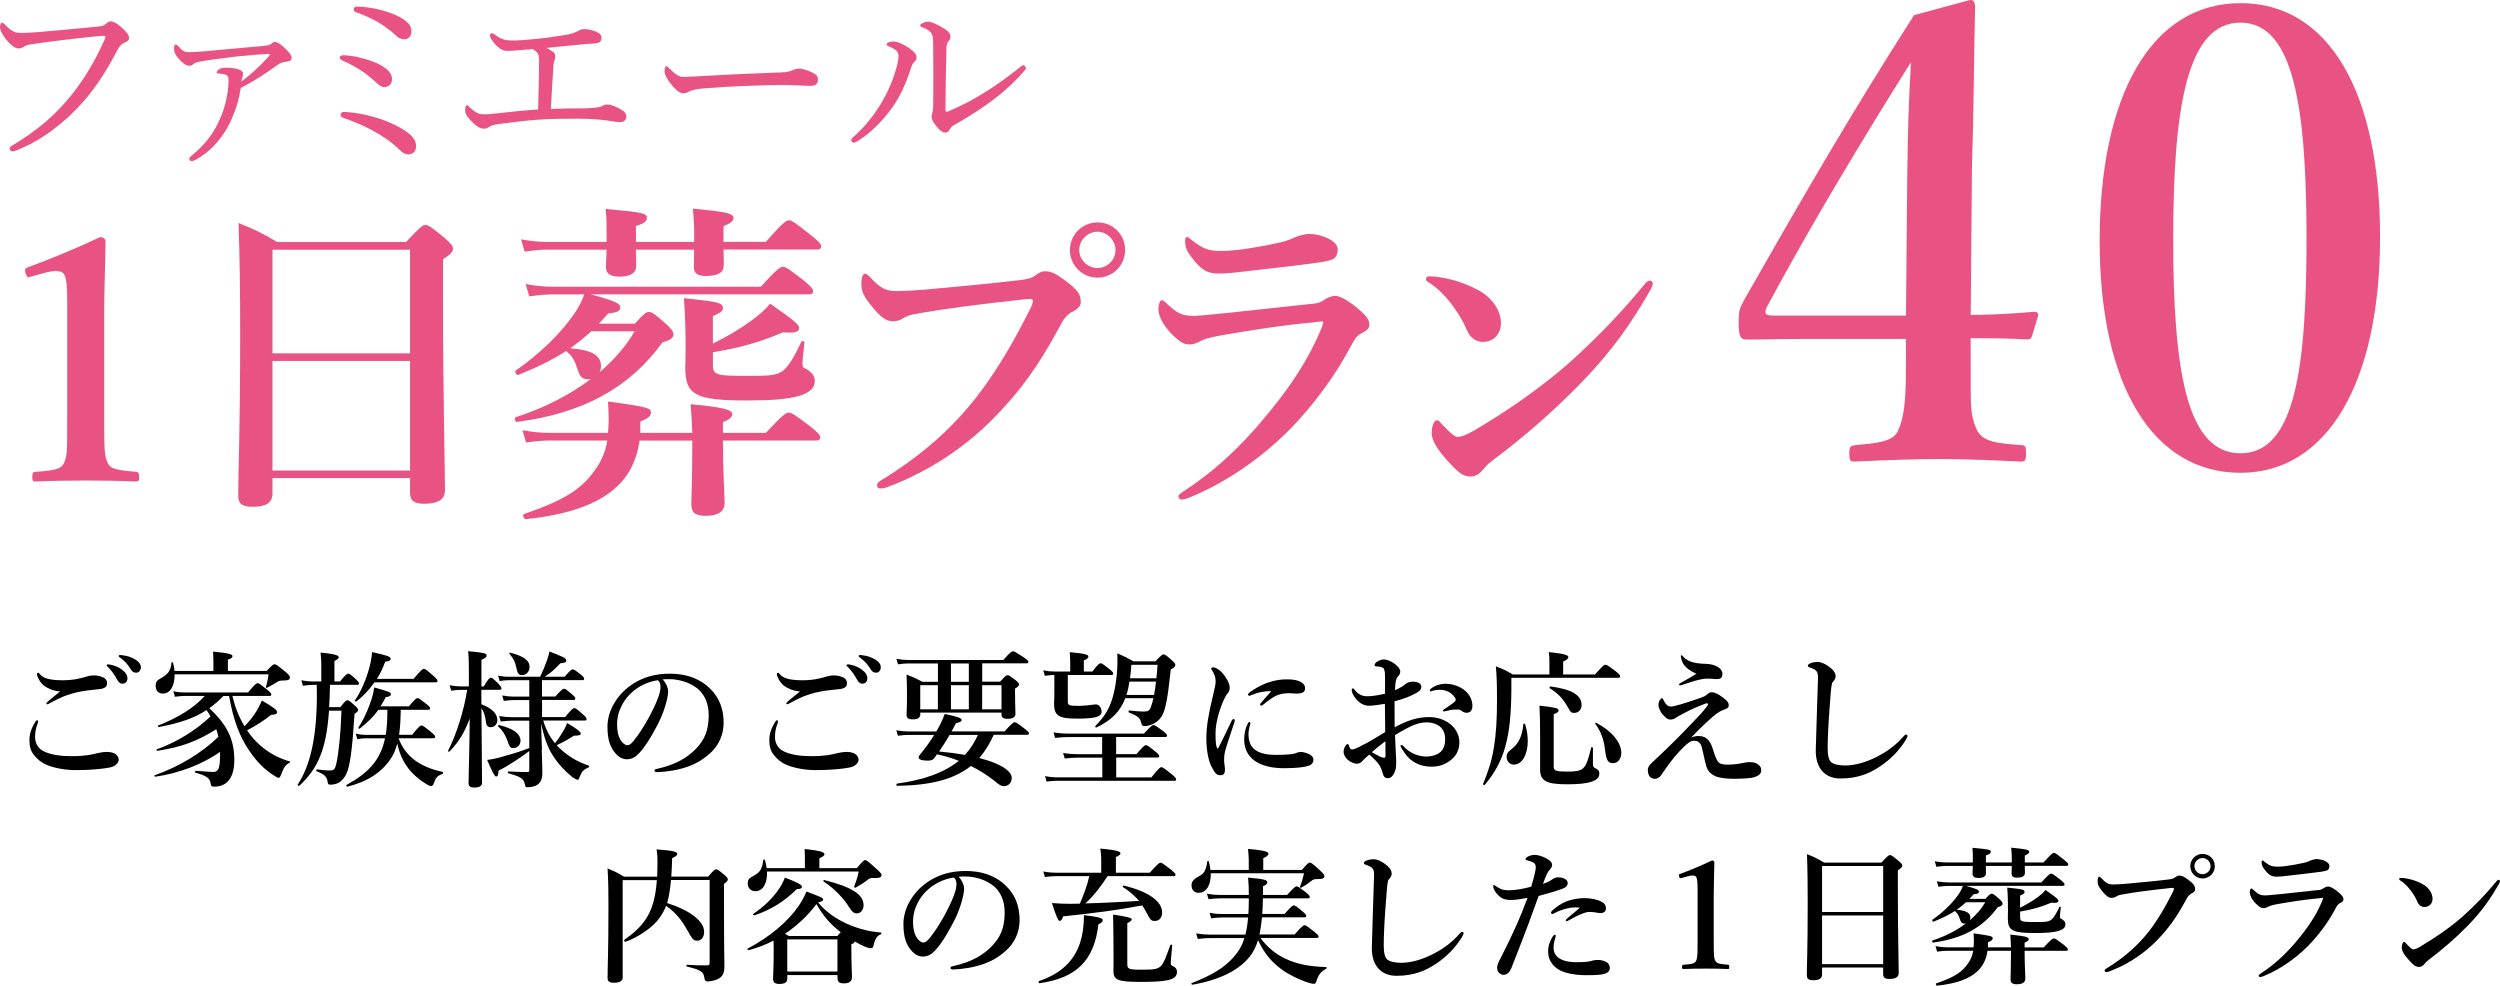 <?xml version="1.0" encoding="UTF-8"?><svg id="_イヤー_2" xmlns="http://www.w3.org/2000/svg" viewBox="0 0 405.46 159.87"><defs><style>.cls-1{fill:#e95383;}</style></defs><g id="_イヤー_1-2"><g><g><g><path class="cls-1" d="M4.65,44.98c-.27,0-.59-.65-.59-1.19,0-.22,.16-.32,.59-.49,3.13-1.13,7.99-3.13,11.61-4.86,.38,0,.86,.27,.86,.65-.05,4.32-.22,7.56-.22,11.94v16.91c0,5.35,.05,6.05,.59,7.18,.38,.81,1.13,1.13,4.59,1.4,.38,.05,.49,.22,.49,.81,0,.65-.11,.76-.49,.76-2.48-.11-5.46-.16-8.05-.16-2.86,0-5.73,.05-8.26,.16-.43,0-.54-.11-.54-.76,0-.59,.16-.81,.54-.81,3.4-.22,4.21-.54,4.59-1.4,.54-1.13,.54-1.84,.54-7.18v-19.34c0-2-.11-3.56-.54-4.16-.22-.32-.65-.49-1.3-.49-.49,0-1.13,.11-1.89,.32l-2.54,.7Z"/><path class="cls-1" d="M44.19,77.55v2.48c0,1.57-1.08,2.16-3.24,2.16-1.67,0-2.32-.49-2.32-1.78,0-4.43,.32-8.91,.32-26.74,0-5.83-.05-11.67-.27-17.5,2.97,1.19,3.4,1.41,6.27,3.08h20.9c2.27-2.43,2.7-2.76,3.13-2.76,.54,0,.97,.32,3.19,2.16,.97,.86,1.3,1.24,1.3,1.67,0,.54-.38,.92-1.62,1.73v6.16c0,16.31,.32,27.55,.32,31.28,0,1.57-1.19,2.21-3.35,2.21-1.73,0-2.32-.54-2.32-1.78v-2.38h-22.31Zm22.31-37.05h-22.31v16.8h22.31v-16.8Zm0,18.04h-22.31v17.77h22.31v-17.77Z"/><path class="cls-1" d="M102.97,52.49c1.4-1.57,1.84-1.89,2.27-1.89,.54,0,.92,.32,2.86,2,.81,.76,1.13,1.19,1.13,1.62,0,.59-.54,.97-1.78,1.3-5.35,7.4-12.91,11.51-23.61,12.91-.27,.05-.49-.65-.22-.76,4.7-1.51,8.86-3.67,12.21-6.21-.22,.05-.32,.05-.49,.05-.92,0-1.3-.38-1.73-1.78-.49-1.46-.76-1.89-1.78-2.81-2.16,1.41-4.7,2.65-7.78,3.89-.27,.11-.65-.54-.43-.7,3.89-2.7,7.29-6,9.4-9.07,.81-1.13,1.4-2.27,1.73-3.29h-5.24c-1.08,0-2.21,.11-3.67,.32l-.59-2c1.73,.32,3.08,.43,4.38,.43h33.76c2.54-2.81,3.19-3.24,3.56-3.24,.49,0,1.08,.43,3.46,2.27,1.03,.86,1.46,1.3,1.46,1.67s-.16,.54-.7,.54h-35.33c4.11,1.13,4.75,1.51,4.75,2.11s-.49,.86-1.94,.97c-.49,.59-1.03,1.13-1.51,1.67h5.83Zm14.37-11.99c.05,1.24,.05,2.11,.05,2.48,0,1.24-.92,1.78-2.92,1.78-1.35,0-1.94-.43-1.94-1.46,0-.38,.05-1.24,.05-2.81h-9.45c.05,1.3,.05,2.21,.05,2.65,0,1.13-.92,1.73-2.7,1.73-1.51,0-2.21-.49-2.21-1.57,0-.38,.05-1.24,.11-2.81h-9.67c-1.08,0-2.16,.11-3.62,.32l-.59-2c1.73,.32,3.02,.43,4.32,.43h9.56v-1.35c0-1.94,0-2.48-.16-4,6.1,.54,6.7,.7,6.7,1.46,0,.54-.49,.92-1.78,1.3v2.59h9.45v-.87c0-1.89-.05-2.7-.22-4.54,5.19,.49,6.59,.76,6.59,1.51,0,.49-.43,.86-1.62,1.35v2.54h6.86c2.7-3.08,3.35-3.51,3.73-3.51,.49,0,1.08,.43,3.67,2.48,1.13,.92,1.57,1.35,1.57,1.73s-.16,.54-.7,.54h-15.12Zm-13.61,30.95c-.43,3.13-1.67,5.67-3.83,7.62-3.03,2.75-7.83,4.43-14.64,5.13-.27,.05-.59-.7-.32-.81,6.86-2.38,9.67-4.16,12.05-7.89,.76-1.24,1.24-2.48,1.51-4.05h-9.51c-1.08,0-2.21,.11-3.67,.32l-.59-2c1.73,.32,3.03,.43,4.32,.43h9.56c.05-.65,.11-1.4,.11-2.16,0-.97-.05-1.57-.11-2.92,6.48,.86,6.97,1.08,6.97,1.78,0,.65-.54,.97-1.73,1.46v1.84h8.43c-.05-1.35-.11-2.65-.27-4.65,5.13,.49,6.75,.87,6.75,1.62,0,.49-.43,.86-1.51,1.3v1.73h6.97c2.65-2.86,3.29-3.29,3.67-3.29,.49,0,1.13,.43,3.56,2.27,1.13,.92,1.57,1.35,1.57,1.73s-.16,.54-.7,.54h-15.07c0,5.19,.27,8.8,.27,10.05,0,1.46-.97,2.16-3.13,2.16-1.73,0-2.27-.59-2.27-1.94,0-.97,.16-4,.16-9.99v-.27h-8.53Zm-7.83-17.72c-1.08,.97-2.21,1.89-3.4,2.75,3.51,.27,4.97,1.19,4.97,2.86,0,.38-.05,.7-.22,1.03,2.38-2.05,4.32-4.27,5.67-6.64h-7.02Zm19.72,2c2.48-1.24,4.54-2.48,6.16-3.67,1.35-.97,2.43-1.94,3.13-2.81,3.62,2.54,4.7,3.35,4.7,3.94,0,.54-.49,.92-2.59,.7-3.83,1.62-6.86,2.49-11.4,3.24v2.05c0,1.62,.54,1.78,5.29,1.78,3.57,0,4.97,0,6.05-.81,.92-.7,1.89-2.32,2.97-4.65,.11-.27,.54-.22,.54,.05-.11,1.08-.32,2.65-.32,3.35,0,.59,.05,.7,.65,.97,.86,.49,1.35,1.13,1.35,1.89,0,1.13-.76,1.89-2.48,2.43-1.78,.54-4.54,.76-8.59,.76-8.37,0-9.94-.92-9.94-5.35,0-.49,.05-1.03,.05-3.08,0-2.7-.05-5.4-.27-8.16,5.73,.59,6.32,.76,6.32,1.62,0,.43-.11,.59-1.62,1.3v4.43Z"/><path class="cls-1" d="M148.18,50.97c-1.03,.22-1.46,.49-1.89,.76-.43,.27-1.03,.38-1.57,.38-.92,0-1.95-.7-3.24-2.32-1.46-1.78-1.78-2.54-1.78-3.78,0-1.08,.27-1.62,.59-1.62,.27,0,.49,.22,.92,.65,1.62,1.78,2.59,2.27,4.7,2.16,1.35-.05,2.65-.11,4-.22,5.29-.49,10.7-.97,15.61-1.57,.97-.11,1.78-.27,2.43-.76,.49-.38,.92-.65,1.4-.65,1.08-.05,1.94,.38,3.51,1.57,1.95,1.46,2.43,2.21,2.43,3.46,0,.49-.38,1.03-1.13,1.4-1.24,.59-1.73,1.46-2.32,2.59-3.62,6.7-6.48,10.43-10.26,14.37-5.89,6.16-12.64,9.78-17.83,11.67-.32,.11-.65,.16-.81,.16-.49,0-.7-.11-.7-.59,0-.27,.27-.49,.86-.86,6.54-4,11.29-8.32,15.29-13.4,3.13-4.05,5.83-8.59,8.43-13.77,.49-.92,.7-1.4,.7-1.84,0-.22-.27-.27-.54-.27s-1.08,.05-2.27,.22c-5.4,.59-11.72,1.35-16.53,2.27Zm34.3-10.42c0,2.48-2,4.48-4.48,4.48s-4.48-2-4.48-4.48,2-4.48,4.48-4.48,4.48,1.94,4.48,4.48Zm-7.45,0c0,1.57,1.35,2.92,2.97,2.92s2.92-1.35,2.92-2.92-1.35-2.97-2.92-2.97-2.97,1.35-2.97,2.97Z"/><path class="cls-1" d="M198.53,50.81c3.24-.38,7.72-.81,14.58-1.57,.7-.05,1.19-.27,1.89-.76,.43-.27,1.03-.49,1.57-.49,.97,0,2.81,1.24,4.21,2.54,1.19,1.08,1.3,1.57,1.3,2.21,0,.59-.59,.97-1.13,1.24-.76,.38-1.08,.7-1.95,2.32-2.11,4-4.92,7.99-8.43,11.88-4.05,4.48-10.43,9.61-17.72,12.53-.43,.16-.86,.32-1.19,.32s-.54-.22-.54-.54c0-.27,.43-.49,.76-.76,6.48-4.21,11.13-9.18,15.61-14.96,3.02-3.94,5.13-7.51,6.75-11.34,.16-.38,.38-1.03,.38-1.13,0-.16-.11-.16-.38-.16-.22,0-.59,.05-.86,.11-5.78,.54-10.05,1.24-15.45,2.16-2.05,.38-2.75,.65-3.24,.92-.59,.32-1.19,.54-1.73,.54-.86,0-1.51-.27-2.97-1.73-1.57-1.62-2.11-3.13-2.11-3.94,0-.92,.27-1.51,.54-1.51,.22,0,.32,.11,.81,.54,1.57,1.46,2.27,2,4.38,2,.7,0,3.03-.22,4.92-.43Zm2.59-10.32c2-.27,4.21-.65,6.59-1.19,1.35-.32,1.89-.65,2.43-.86,.65-.27,1.57-.49,2.11-.49,2.38,0,4.7,1.24,4.7,2.43,0,.7-.16,1.51-1.08,1.78-1.08,.32-2.43,.49-3.29,.59-2.27,.32-8.1,.97-12.37,1.46-1.08,.11-1.95,.16-2.59,.16-1.95,0-3.03-.76-4.65-3.03-.65-.86-.76-1.57-.76-2.32,0-.38,.11-.59,.32-.59,.16,0,.32,.16,.59,.38,2.05,1.57,2.75,1.89,5.08,1.89,.86,0,1.89-.11,2.92-.22Z"/><path class="cls-1" d="M231.27,45.25c0-.27,.22-.43,.54-.43,.22,0,.49,0,1.03,.05,2.11,.27,4.48,.86,6.86,2.16,2.49,1.35,3.73,3.46,3.73,5.4,0,1.84-1.3,3.02-2.92,3.02-1.03,0-2.05-.54-2.65-2-.43-1.03-1.08-2.27-2.27-3.89-1.35-1.78-2.65-3.03-3.94-3.78-.27-.16-.38-.32-.38-.54Zm7.89,24.52c4.97-2.92,10.26-6.54,14.96-10.59,4.97-4.43,9.02-8.7,12.69-13.18,.27-.32,.54-.49,.7-.49,.38,0,.54,.22,.54,.49s-.11,.54-.32,.92c-3.13,5.51-6.37,10.1-11.24,15.12-4.64,4.75-9.18,8.7-14.42,12.64-.59,.43-1.13,.97-1.4,1.3-.49,.65-1.19,1.3-2.16,1.3-1.13,0-1.84-.49-3.29-2.05-2.32-2.49-3.02-3.89-3.02-5.02s.38-2.05,.86-2.05c.27,0,.43,.22,.86,.7,1.19,1.24,1.94,2,2.48,2,.65,0,1.62-.43,2.75-1.08Z"/></g><g><path class="cls-1" d="M1.56,24.1c0-.23,.19-.39,.55-.58,3.7-2.21,6.89-4.81,9.65-8.32,2.31-2.96,3.74-5.59,5.07-8.48,.16-.33,.26-.55,.26-.75,0-.13-.13-.16-.33-.16-.16,0-.55,.03-1.3,.1-3.22,.32-7.57,.84-10.1,1.23-.94,.13-1.23,.26-1.53,.46-.29,.19-.49,.26-.84,.26-.52,0-1.33-.55-2.11-1.62-.58-.75-.88-1.36-.88-1.85,0-.55,.23-.71,.36-.71,.16,0,.39,.26,.65,.52,.94,.91,1.46,1.14,2.34,1.14,.78,0,1.59-.03,2.83-.13,3.28-.29,6.59-.58,9.78-.91,.52-.03,.91-.16,1.17-.39s.52-.45,.78-.45c.46,0,.97,.26,1.79,.97,.78,.68,1.23,1.2,1.23,1.75,0,.39-.36,.58-.75,.75-.52,.23-.81,.58-1.07,1.07-1.62,3.09-3.28,5.85-5.59,8.48-3.15,3.57-6.82,6.3-10.79,7.89-.29,.13-.58,.19-.71,.19-.23,0-.46-.23-.46-.46Z"/><path class="cls-1" d="M37.66,19.13c-1.2,2.73-3.09,5.2-5.82,6.72-.29,.16-.55,.29-.75,.29-.23,0-.39-.16-.39-.39,0-.19,.13-.29,.39-.52,2.34-1.92,3.77-3.83,4.87-6.63,.65-1.66,1.1-3.87,1.1-5.39,0-.39,0-.62-.13-.88-.1-.16-.68-.36-1.27-.39-.36-.03-.52-.03-.52-.16,0-.2,.16-.36,.36-.52,.26-.2,.78-.29,1.14-.29,.75,0,1.79,.13,2.27,.36,.39,.2,.52,.39,.52,.58,0,.23-.06,.46-.1,.58-.07,.23-.16,.49-.2,.75,1.53-1.14,2.83-2.34,4.29-3.9,.23-.26,.33-.36,.33-.49,0-.1-.1-.13-.36-.1-.81,.03-2.92,.2-5.07,.42-1.75,.23-4.06,.49-5.68,.78-.71,.13-1.04,.2-1.33,.49-.16,.16-.42,.23-.65,.23-.49,0-1.1-.49-1.75-1.23-.58-.68-.68-1.07-.68-1.59,0-.29,.03-.62,.19-.62,.23,0,.33,.1,.49,.26,.71,.81,1.07,.97,1.69,.97,.65,0,1.3-.03,2.4-.13,3.57-.33,6.3-.58,9.75-.88,.75-.06,.97-.16,1.17-.29,.16-.13,.39-.36,.65-.36,.29,0,.78,.2,1.53,.91,.88,.84,1.2,1.27,1.2,1.66,0,.42-.29,.58-.91,.65-.45,.03-.91,.16-1.43,.55-1.72,1.27-3.67,2.53-5.91,3.7-.29,1.85-.71,3.28-1.4,4.84Z"/><path class="cls-1" d="M58,9.25c1.79,.42,3.25,.91,4.48,1.79,.68,.49,1.1,1.1,1.1,1.79,0,.88-.62,1.3-1.27,1.3-.42,0-.91-.36-1.46-.88-.62-.58-1.36-1.2-2.14-1.72-1.04-.68-2.05-1.23-3.18-1.72-.29-.13-.42-.29-.42-.49,0-.23,.19-.36,.58-.36,.36,0,1.43,.1,2.31,.29Zm.58,9.23c2.73,.52,5.13,1.46,6.98,2.63,1.4,.91,1.92,1.69,1.92,2.6,0,.84-.52,1.33-1.2,1.33-.58,0-.97-.23-1.56-.81-1.17-1.17-2.86-2.31-4.45-3.15-1.23-.65-3.09-1.46-4.55-1.95-.33-.1-.49-.26-.49-.49,0-.33,.23-.49,.55-.49,.46,0,1.92,.16,2.79,.33ZM61.6,1.58c.97,.26,2.21,.62,3.25,1.2,1.33,.75,1.88,1.37,1.88,2.27,0,.78-.46,1.33-1.17,1.33-.52,0-.97-.23-1.49-.75-.68-.65-1.82-1.49-2.89-2.11-1.04-.58-2.27-1.14-3.41-1.53-.29-.1-.42-.26-.42-.55,0-.26,.33-.36,.68-.36,.94,0,2.34,.2,3.57,.49Z"/><path class="cls-1" d="M93.93,17.6c1.2-.03,1.98-.07,2.6-.13,.42-.03,.84-.13,1.04-.23,.26-.16,.49-.29,.94-.29,.62,0,1.66,.42,2.53,1.01,.36,.23,.55,.62,.55,.94,0,.46-.33,.91-1.01,.91-.55,0-1.17-.13-1.85-.23-1.33-.2-2.83-.33-5.13-.33-1.62,0-4.03,0-6.33,.16-2.18,.16-4.22,.42-6.4,.71-.91,.13-1.33,.29-1.59,.49-.29,.2-.52,.26-.75,.26-.71,0-1.27-.36-2.31-1.46-.68-.75-.78-1.07-.78-1.69,0-.39,.13-.65,.33-.65,.13,0,.26,.16,.45,.36,.81,.75,1.3,1.07,2.05,1.1,.58,.03,1.04,0,2.21-.13,2.08-.23,4.16-.46,6.79-.65,.1-2.66,.16-6.27,.16-7.99,0-.49-.07-.88-.26-1.14-.16-.23-.39-.42-.75-.65-.26,.03-.62,.03-.91,.06-1.72,.16-2.57,.23-3.12,.23-.71,0-1.17-.2-1.79-.78-.71-.68-1.14-1.36-1.14-1.72,0-.23,.1-.36,.26-.36s.36,.06,.55,.23c.81,.62,1.49,.94,2.89,.94,.91,0,2.4-.1,4.16-.29,1.85-.19,3.54-.49,4.78-.68,.81-.16,1.36-.42,1.62-.55,.36-.2,.62-.33,1.01-.33,.78,0,1.69,.23,2.34,.62,.33,.16,.49,.55,.49,.81,0,.46-.26,.75-.62,.81-.58,.13-1.2,.16-1.79,.16-2.11,.2-4.32,.42-6.53,.65,.36,.16,.68,.36,.94,.55,.36,.23,.49,.45,.49,.78,0,.29-.03,.49-.13,.71-.03,.1-.13,.36-.16,.84-.16,2.21-.23,4-.42,7.02,1.62-.06,3.12-.1,4.58-.1Z"/><path class="cls-1" d="M110.8,15.13c-.65,0-1.43-.71-2.27-1.88-.42-.58-.75-1.2-.75-1.69,0-.42,.07-.81,.29-.81,.16,0,.29,.16,.52,.39,1.14,1.1,1.59,1.33,2.34,1.33,.68,0,1.92-.07,4.13-.2,4.42-.26,8.8-.42,11.56-.52,1.1-.03,1.62-.2,1.98-.39,.26-.13,.65-.23,1.01-.23,.32,0,.78,.1,1.33,.29,1.53,.58,1.72,.94,1.72,1.53,0,.65-.42,.97-1.14,.97-1.23,0-2.99-.13-4.58-.13-2.89,0-8.64,.2-12.9,.55-1.04,.1-1.92,.29-2.24,.49-.23,.16-.55,.29-1.01,.29Z"/><path class="cls-1" d="M145.28,8.15c-.36-.29-.75-.49-1.23-.68-.16-.06-.26-.16-.26-.29,0-.26,.58-.45,1.07-.45,.68,0,1.53,.36,2.63,1.1,.68,.46,1.17,.97,1.17,1.46,0,.29-.13,.55-.42,.81-.29,.29-.39,.58-.55,1.1-.78,2.44-1.75,4.52-3.02,6.3-1.43,1.98-3.44,4.12-5.65,5.42-.2,.1-.39,.23-.58,.23-.16,0-.39-.23-.39-.42,0-.16,.06-.26,.33-.49,1.82-1.59,3.28-3.44,4.51-5.46,1.24-2.08,2.01-4.03,2.47-5.69,.23-.84,.36-1.49,.36-1.98,0-.42-.13-.71-.42-.97Zm7.6-3.67c.81,.49,1.27,.88,1.27,1.46,0,.29-.13,.58-.36,.81-.13,.13-.29,.55-.29,1.01-.1,3.38-.13,6.3-.16,9.97,0,.26,.1,.39,.16,.39,.1,0,.26-.03,.55-.16,4.13-1.79,7.6-4.06,11.37-7.05,.23-.2,.36-.33,.55-.33,.16,0,.42,.26,.42,.46,0,.13-.13,.32-.23,.42-2.86,3.35-6.5,6.04-11.5,8.87-.33,.19-.49,.42-.65,.68-.2,.36-.36,.49-.68,.49-.46,0-.88-.29-1.46-1.01-.46-.58-.78-1.1-.78-1.59,0-.16,.03-.36,.1-.55,.07-.23,.16-.65,.16-1.23,.03-2.96,.03-6.2,0-9.49,0-1.17,0-1.66-.23-2.11-.2-.42-.71-.81-1.56-1.1-.19-.07-.32-.13-.32-.29,0-.32,.81-.62,1.36-.62,.29,0,1.2,.33,2.27,.97Z"/></g><g><path class="cls-1" d="M319.62,59.35c0,6.53-.1,7.85,.92,10.2,.92,2.24,3.67,2.34,7.34,2.65,.61,0,.71,.2,.71,1.33,0,1.22-.2,1.33-.82,1.33-4.18-.2-8.87-.41-13.15-.41s-9.48,.2-13.77,.41c-.71,0-.92,0-.92-1.33,0-1.12,.2-1.22,.92-1.33,3.26-.31,6.12-.51,6.93-2.24,1.02-2.14,1.33-4.79,1.33-10.4v-4.59h-16.11c-3.88,0-6.73,.1-9.69,.1-.92,0-1.33-.31-1.33-2.65s.2-2.45,1.12-4.18c9.59-16.83,17.03-29.67,27.33-45.79l9.08-2.45c.51,0,.82,.2,.82,1.22-.2,8.06-.2,16.42-.51,26l-.2,23.86c2.75,0,6.73-.2,10.3-.51,.51,0,.71,.2,.61,.71l-.92,3.06c-.2,.61-.31,.71-.92,.71-2.96-.2-6.93-.2-9.08-.2v4.49Zm-10.3-30.29c.1-7.65,.2-12.03,.61-18.97-7.95,12.64-16.11,26.21-23.25,39.46-.61,1.12-.51,1.63,.82,1.63h21.62l.2-22.13Z"/><path class="cls-1" d="M386.01,38.44c0,23.45-8.46,38.24-22.64,38.24s-22.84-14.07-22.84-37.63S348.89,.51,363.37,.51s22.64,14.68,22.64,37.93Zm-33.55,.31c0,21.21,2.14,34.77,10.91,34.77s10.71-13.56,10.71-34.77-2.04-35.08-10.71-35.08-10.91,13.77-10.91,35.08Z"/></g></g><g><path d="M6.17,117c0,.12-.02,.24-.07,.36-.34,.84-.41,1.56-.41,2.21,0,.87,.43,1.75,1.27,2.21,1.2,.65,2.93,.86,4.66,.86,2.21,0,3.31-.26,4.22-.5,.41-.1,1.03-.19,1.51-.19,1.42,0,1.9,.74,1.9,1.27s-.6,1.1-1.42,1.25c-.38,.07-1.2,.22-2.47,.31-1.18,.1-2.35,.12-3.1,.12-1.61,0-3.36-.31-4.54-.79-.96-.38-1.7-.98-2.23-1.68-.55-.7-.72-1.39-.72-2.42s.36-1.99,.98-2.98c.1-.14,.19-.22,.29-.22s.12,.1,.12,.19Zm.29-7.68c.5,.67,1.56,1.01,3.77,1.01,1.37,0,2.52-.19,4.06-.67,.24-.07,.72-.12,.89-.12s.55,0,.98,.12c.72,.19,1.18,.48,1.2,1.08,.02,.48-.14,.72-.65,.91-.34,.12-.84,.14-1.58,.22-1.37,.14-2.64,.36-3.55,.65-.98,.29-1.66,.55-3.12,1.32-.31,.17-.65,.38-.77,.38s-.17-.02-.17-.14c0-.14,.67-.7,2.23-1.94-1.01-.07-1.94-.43-2.62-.94-.62-.48-1.13-1.44-1.13-1.85,0-.17,.07-.24,.19-.24,.1,0,.19,.12,.26,.22Zm13.32-.72c.65,.5,.89,.94,.89,1.44,0,.38-.26,.84-.79,.84-.26,0-.55-.07-.82-.55-.5-.91-.89-1.46-1.51-2.11-.1-.1-.26-.22-.26-.31s.05-.12,.12-.14c.1-.02,.31-.02,.38,0,.77,.14,1.46,.43,1.99,.84Zm2.21-1.61c.48,.31,.86,.7,.86,1.22s-.34,.89-.74,.89c-.36,0-.62-.1-.89-.53-.5-.84-1.01-1.37-1.68-1.87-.1-.07-.29-.19-.29-.29,0-.07,.02-.12,.07-.14,.1-.05,.19-.05,.38-.02,.86,.1,1.51,.26,2.28,.74Z"/><path d="M36.24,112.87c-.7,.74-1.46,1.39-2.3,1.99,2.9,2.69,4.06,5.06,4.06,8.4,0,1.56-.34,2.71-1.01,3.43-.53,.58-1.27,.89-2.23,.89-.43,0-.55-.07-.6-.53-.12-.91-.82-1.27-2.45-1.73-.12-.02-.1-.31,.02-.31,1.46,.12,2.59,.19,2.83,.19,.36,0,.62-.1,.79-.38,.26-.41,.34-1.15,.34-2.59v-.29c-2.76,1.97-6.58,3.46-10.49,4.03-.12,.02-.22-.19-.1-.24,4.01-1.42,7.63-3.62,10.32-6.24-.1-.43-.22-.84-.34-1.22-3.19,1.99-5.69,2.9-9.55,3.5-.12,.02-.22-.19-.1-.24,3.31-1.2,6.29-3.05,8.71-5.33-.19-.36-.41-.72-.65-1.03-1.99,1.3-4.34,2.11-7.71,2.74-.12,.02-.26-.19-.14-.24,3.26-1.27,5.88-2.9,7.56-4.8h-3.29c-.46,0-.91,.05-1.54,.14l-.26-.89c.72,.14,1.25,.19,1.8,.19h10.32c1.08-1.32,1.37-1.51,1.54-1.51,.22,0,.48,.19,1.56,1.06,.48,.38,.67,.6,.67,.77s-.07,.24-.31,.24h-6c.41,1.73,1.03,3.41,1.97,4.92,.77-.79,1.37-1.56,1.87-2.35,.36-.58,.67-1.18,.94-1.82,1.92,1.1,2.47,1.54,2.47,1.9,0,.26-.31,.41-.96,.41-1.32,1.03-2.3,1.66-3.91,2.52,.62,.94,1.34,1.75,2.14,2.45,1.37,1.2,2.98,2.09,4.78,2.59,.12,.02,.05,.17-.05,.22-.65,.36-.89,.7-1.34,1.9-.22,.5-.24,.53-.43,.53-.14,0-.38-.12-.7-.34-1.56-.98-2.69-2.11-3.94-3.89-1.68-2.4-2.69-5.14-3.38-9.03h-.91Zm7.01-4.06c.89-.94,1.08-1.08,1.27-1.08,.24,0,.43,.14,1.8,1.25,.62,.53,.7,.7,.7,.89,0,.31-.22,.5-1.01,.5-.7,0-.79,.07-1.15,.29-.53,.34-.94,.55-1.56,.89-.1,.05-.19-.02-.17-.14,.19-.67,.31-1.15,.43-2.04h-15.24c.02,1.68-.6,3.12-1.92,3.12-.72,0-1.15-.48-1.15-1.25,0-.62,.17-.89,.89-1.27,1.03-.55,1.61-1.27,1.66-2.47,0-.12,.24-.14,.26-.02,.12,.43,.22,.89,.24,1.34h6.31v-1.8c0-.34-.02-.79-.05-1.34,2.88,.26,3.14,.5,3.14,.74s-.24,.43-.74,.55v1.85h6.29Z"/><path d="M55.2,114.7c.74-.98,.94-1.13,1.13-1.13,.24,0,.43,.14,1.25,.89,.36,.31,.5,.5,.5,.7,0,.17-.07,.24-.58,.62-.38,5.93-.74,8.59-1.37,9.82-.34,.65-.74,1.1-1.25,1.37-.38,.19-.82,.29-1.32,.29-.29,0-.38-.1-.41-.38-.14-.98-.6-1.32-1.8-1.8-.12-.05-.07-.31,.05-.29,1.13,.14,1.78,.17,2.04,.17,.72,0,.89-.17,1.1-1.08,.41-1.78,.72-5.02,.84-8.62h-2.02c-.43,6.24-1.78,9.38-4.83,12.19-.1,.07-.31-.12-.24-.22,2.02-3.05,3.1-7.63,3.1-14.54,0-.34,0-.89-.02-1.61h-.7c-.46,0-.91,.05-1.54,.14l-.26-.89c.72,.14,1.25,.19,1.78,.19h1.46v-2.9c0-.41-.05-.98-.12-1.78,2.71,.26,2.95,.53,2.95,.77,0,.17-.24,.36-.7,.6v3.31h.91c.86-1.08,1.15-1.27,1.32-1.27,.22,0,.46,.19,1.25,.91,.31,.29,.5,.5,.5,.67s-.07,.24-.31,.24h-4.39c-.02,1.2-.07,2.42-.14,3.62h1.8Zm9.79,.41c-.02,1.34-.07,2.71-.26,4.06h2.11c1.06-1.32,1.34-1.51,1.51-1.51,.22,0,.48,.19,1.56,1.06,.48,.38,.67,.6,.67,.77s-.07,.24-.31,.24h-5.62c.53,1.49,1.44,2.71,2.74,3.65,1.15,.82,2.59,1.42,4.37,1.8,.12,.02,.12,.29,0,.34-.84,.31-1.08,.58-1.42,1.56-.1,.26-.24,.41-.41,.41-.19,0-.53-.14-.91-.41-.74-.43-1.7-1.2-2.33-1.9-1.15-1.3-1.82-2.64-2.26-4.58-.24,.91-.55,1.66-1.01,2.38-1.44,2.23-3.84,3.82-7.1,4.61-.12,.02-.22-.24-.12-.29,3.48-1.9,5.5-3.98,6.24-7.56h-3.12c-.41,0-.82,.05-1.37,.14l-.26-.89c.65,.14,1.15,.19,1.63,.19h3.24c.22-1.34,.26-2.69,.26-4.06h-1.46c-.74,1.06-1.61,1.92-3.02,3.05-.1,.07-.29-.07-.22-.17,.67-.98,1.34-2.38,1.82-3.7,.41-1.06,.67-2.06,.74-2.81,2.54,.72,2.71,.79,2.71,1.1,0,.26-.17,.36-.84,.48-.29,.55-.55,1.06-.84,1.49h4.61c.94-1.15,1.22-1.34,1.39-1.34,.22,0,.48,.19,1.44,.96,.41,.31,.6,.53,.6,.7s-.07,.24-.31,.24h-4.46Zm-4.25-4.46c-.84,1.2-1.85,2.28-2.95,3.12-.1,.07-.31-.07-.24-.17,1.01-1.44,1.87-3.48,2.38-5.42,.22-.84,.36-1.68,.41-2.42,2.45,.53,3.02,.74,3.02,1.08,0,.26-.24,.41-.89,.48-.34,.96-.79,1.9-1.34,2.78h5.95c1.2-1.44,1.49-1.63,1.66-1.63,.22,0,.46,.19,1.54,1.13,.48,.43,.67,.65,.67,.82s-.07,.24-.31,.24h-9.89Z"/><path d="M78.07,114.22c1.7,.65,2.59,1.51,2.59,2.57,0,.67-.46,1.15-1.1,1.15-.43,0-.7-.26-.74-.84-.12-.96-.36-1.68-.74-2.26,.02,4.54,.1,10.18,.1,12.12,0,.53-.48,.77-1.25,.77-.62,0-.94-.19-.94-.7,0-1.22,.17-6.31,.19-10.49-.94,2.47-1.78,3.77-3.29,5.35-.07,.1-.26-.02-.22-.12,1.37-2.71,2.57-6.5,3.1-9.89h-1.01c-.48,0-.96,.05-1.58,.14l-.26-.89c.7,.14,1.22,.19,1.75,.19h1.37v-2.64c0-1.2-.02-2.16-.12-3.07,2.57,.24,3,.34,3,.7,0,.26-.24,.46-.84,.7v4.32h.38c.7-1.22,.98-1.42,1.15-1.42,.22,0,.43,.19,1.22,.98,.31,.34,.5,.58,.5,.74s-.07,.24-.31,.24h-2.95v2.33Zm9.79,7.34c.07,2.16,.1,3.03,.1,3.96,0,.65-.19,1.15-.5,1.49-.41,.46-1.15,.67-1.99,.67-.22,0-.26-.1-.36-.53-.17-.82-.65-1.2-2.67-1.73-.12-.02-.1-.31,.02-.31,.94,.07,2.28,.1,3.14,.1,.19,0,.24-.1,.24-.43v-2.98c-1.51,1.15-3.36,2.38-4.97,3.17-.07,.79-.17,.96-.43,.96-.19,0-.48-.48-1.44-2.69,.55-.05,1.32-.19,2.28-.46,1.3-.36,2.86-.79,4.56-1.46v-4.44h-2.71c-.58,0-1.15,.05-1.92,.14l-.26-.89c.84,.14,1.49,.19,2.11,.19h2.78v-2.78h-2.52c-.48,0-.96,.05-1.61,.14l-.26-.89c.72,.14,1.27,.19,1.82,.19h2.57v-2.66h-3.48c-.41,0-.79,.05-1.32,.14l-.26-.89c.62,.14,1.08,.19,1.54,.19h5.28c.38-.79,.77-1.7,1.06-2.52,.24-.67,.41-1.25,.43-1.58,2.14,.82,2.74,1.08,2.74,1.42s-.14,.41-.96,.5c-.98,1.06-1.58,1.56-2.54,2.18h3.24c.86-1.01,1.15-1.2,1.32-1.2,.22,0,.48,.19,1.3,.84,.36,.29,.55,.5,.55,.67s-.07,.24-.31,.24h-6.53v2.66h2.16c.96-1.08,1.25-1.27,1.42-1.27,.22,0,.46,.19,1.3,.91,.34,.29,.53,.5,.53,.67s-.07,.24-.31,.24h-5.09v2.78h3.74c.96-1.2,1.32-1.46,1.49-1.46,.22,0,.46,.19,1.39,1.01,.43,.36,.6,.6,.6,.77s-.07,.24-.31,.24h-6.72c.38,1.32,1.03,2.62,1.9,3.67,.46-.53,.84-1.13,1.25-1.78,.29-.46,.53-.94,.72-1.49,1.42,.82,2.23,1.44,2.23,1.7,0,.24-.24,.36-1.13,.36-.7,.48-1.7,1.03-2.78,1.54,.14,.17,.29,.34,.46,.48,1.3,1.25,2.86,2.21,4.73,2.83,.12,.05,.07,.26-.05,.31-.72,.29-1.03,.6-1.37,1.39-.19,.53-.24,.6-.41,.6-.12,0-.43-.17-.82-.43-1.22-.98-2.3-2.14-3.14-3.46-.94-1.44-1.46-3.1-1.94-5.23l.14,4.18Zm-4.56-.24c-.55,0-.58-.02-1.06-1.34-.38-.96-.79-1.58-1.44-2.16-.1-.07,.02-.24,.14-.22,2.26,.53,3.48,1.39,3.48,2.54,0,.65-.5,1.18-1.13,1.18Zm1.42-11.83c-.62,0-.77-.19-1.01-1.34-.19-.89-.43-1.3-1.08-2.11-.07-.1,0-.22,.12-.19,2.21,.58,3.14,1.25,3.14,2.33,0,.7-.53,1.32-1.18,1.32Z"/><path d="M108.36,112.15c0,.58-.22,1.58-.53,2.54-.31,1.01-.82,2.26-1.51,3.46-.74,1.39-1.7,3-2.67,4.01-.53,.58-1.15,.98-1.99,.98-.6,0-1.27-.29-1.82-.94-.86-.96-1.32-2.18-1.32-4.37,0-1.18,.38-2.57,1.03-3.65,.84-1.49,1.92-2.52,3.24-3.36,1.63-1.01,3.53-1.56,5.81-1.56,2.62,0,4.49,.72,5.95,1.87,1.75,1.42,2.81,3.34,2.81,6.1,0,2.06-.89,3.77-2.21,4.95-1.22,1.08-2.26,1.66-3.55,2.14-1.54,.55-3.41,.86-4.92,.91-.36,0-.53-.05-.53-.24s.14-.24,.46-.31c2.83-.62,4.73-1.7,6.17-3.14,1.49-1.54,2.16-3.05,2.16-5.57,0-1.7-.55-3.43-2.11-4.51-1.22-.86-2.59-1.2-3.84-1.3-.36-.02-1.08-.02-1.51,.02,.46,.5,.89,1.3,.89,1.97Zm-5.83,.1c-1.08,.96-1.63,1.92-2.04,2.95-.24,.6-.41,1.39-.41,2.28,0,1.01,.14,1.85,.6,2.59,.31,.48,.74,.79,1.06,.79,.38,0,.74-.24,1.66-1.54,1.34-1.87,2.64-4.34,3.22-5.88,.34-.84,.5-1.46,.5-2.04s-.17-.89-.43-1.08c-1.82,.26-3.31,1.15-4.15,1.92Z"/><path d="M126.17,117c0,.12-.02,.24-.07,.36-.34,.84-.41,1.56-.41,2.21,0,.87,.43,1.75,1.27,2.21,1.2,.65,2.93,.86,4.66,.86,2.21,0,3.31-.26,4.22-.5,.41-.1,1.03-.19,1.51-.19,1.42,0,1.9,.74,1.9,1.27s-.6,1.1-1.42,1.25c-.38,.07-1.2,.22-2.47,.31-1.18,.1-2.35,.12-3.1,.12-1.61,0-3.36-.31-4.54-.79-.96-.38-1.7-.98-2.23-1.68-.55-.7-.72-1.39-.72-2.42s.36-1.99,.98-2.98c.1-.14,.19-.22,.29-.22s.12,.1,.12,.19Zm.29-7.68c.5,.67,1.56,1.01,3.77,1.01,1.37,0,2.52-.19,4.06-.67,.24-.07,.72-.12,.89-.12s.55,0,.98,.12c.72,.19,1.18,.48,1.2,1.08,.02,.48-.14,.72-.65,.91-.34,.12-.84,.14-1.58,.22-1.37,.14-2.64,.36-3.55,.65-.98,.29-1.66,.55-3.12,1.32-.31,.17-.65,.38-.77,.38s-.17-.02-.17-.14c0-.14,.67-.7,2.23-1.94-1.01-.07-1.94-.43-2.62-.94-.62-.48-1.13-1.44-1.13-1.85,0-.17,.07-.24,.19-.24,.1,0,.19,.12,.26,.22Zm13.32-.72c.65,.5,.89,.94,.89,1.44,0,.38-.26,.84-.79,.84-.26,0-.55-.07-.82-.55-.5-.91-.89-1.46-1.51-2.11-.1-.1-.26-.22-.26-.31s.05-.12,.12-.14c.1-.02,.31-.02,.38,0,.77,.14,1.46,.43,1.99,.84Zm2.21-1.61c.48,.31,.86,.7,.86,1.22s-.34,.89-.74,.89c-.36,0-.62-.1-.89-.53-.5-.84-1.01-1.37-1.68-1.87-.1-.07-.29-.19-.29-.29,0-.07,.02-.12,.07-.14,.1-.05,.19-.05,.38-.02,.86,.1,1.51,.26,2.28,.74Z"/><path d="M149.26,115.85c0,.58-.46,.82-1.22,.82-.72,0-1.01-.21-1.01-.74s.07-1.1,.07-3.34c0-1.06-.02-2.11-.07-3.19,1.2,.48,1.37,.55,2.59,1.18h2.5v-2.98h-4.82c-.5,0-.98,.05-1.66,.14l-.26-.89c.77,.14,1.34,.19,1.92,.19h15.41c1.1-1.22,1.39-1.42,1.56-1.42,.22,0,.53,.19,1.75,.98,.58,.41,.77,.58,.77,.74s-.07,.24-.31,.24h-7.18v2.98h2.9c.82-.91,1.01-1.06,1.2-1.06,.24,0,.43,.14,1.32,.82,.41,.34,.55,.5,.55,.7,0,.17-.14,.34-.65,.67v.67c0,1.78,.07,2.98,.07,3.38,0,.58-.43,.84-1.32,.84-.65,0-.94-.22-.94-.7v-.31h-13.18v.26Zm11.9,3.34c-.6,1.34-1.37,2.62-2.33,3.75,3.74,.96,5.26,2.21,5.26,3.24,0,.7-.48,1.32-1.27,1.32-.5,0-.82-.26-1.58-.89-1.15-.91-2.4-1.7-3.77-2.38-2.76,2.16-6.46,3.14-12,3.22-.12,0-.12-.34,0-.36,4.27-.58,7.63-1.75,10.03-3.7-1.15-.46-2.33-.79-3.53-1.06-.14,.19-.29,.41-.43,.6-.26,.36-.55,.43-1.13,.43-.89,0-1.42-.19-1.42-.53,0-.14,.05-.24,.17-.38,.84-1.01,1.56-1.99,2.35-3.26h-4.22c-.5,0-.98,.05-1.66,.14l-.26-.89c.77,.14,1.34,.19,1.92,.19h4.56l.34-.58c.5-.89,.84-1.73,1.03-2.26,2.18,.46,2.74,.7,2.74,.96,0,.24-.19,.38-.91,.53-.24,.48-.48,.91-.72,1.34h8.59c1.18-1.3,1.46-1.49,1.63-1.49,.22,0,.5,.19,1.63,1.06,.5,.38,.7,.58,.7,.74s-.07,.24-.31,.24h-5.4Zm-9.05-8.06h-2.86v3.91h2.86v-3.91Zm1.9,8.06c-.53,.91-1.1,1.82-1.7,2.69,1.78,.17,2.98,.34,4.2,.55,.86-.96,1.56-2.06,2.09-3.24h-4.58Zm3.12-11.59h-2.9v2.98h2.9v-2.98Zm0,7.44v-3.91h-2.9v3.91h2.9Zm5.3-3.91h-3.14v3.91h3.14v-3.91Z"/><path d="M173.19,113.83c0,.55,.19,.65,1.75,.65,.67,0,1.68-.1,2.3-.19,.34-.05,.38-.05,.48-.05,.53,0,.94,.55,.94,1.2,0,.43-.31,.72-1.01,.89-.62,.14-1.58,.22-2.93,.22-2.98,0-3.77-.43-3.77-2.47,0-.17,.05-.5,.05-1.8v-2.81c-.46,0-.91,.05-1.54,.14l-.26-.89c.72,.14,1.25,.19,1.78,.19h2.59v-1.27c0-.62-.02-1.25-.07-1.87,2.76,.24,3.02,.48,3.02,.7,0,.24-.26,.46-.74,.62v1.82h1.39c.86-1.15,1.15-1.34,1.32-1.34,.22,0,.48,.19,1.44,.94,.43,.36,.62,.55,.62,.72s-.07,.24-.31,.24h-7.06v4.37Zm5.57,9.05h-4.06c-.6,0-1.2,.05-2.02,.14l-.26-.89c.91,.14,1.61,.19,2.3,.19h4.03v-2.78h-5.59c-.62,0-1.22,.05-2.04,.14l-.26-.89c.94,.14,1.63,.19,2.33,.19h12.34c1.08-1.2,1.37-1.39,1.54-1.39,.22,0,.5,.19,1.54,.96,.48,.38,.67,.58,.67,.74s-.07,.24-.31,.24h-7.95v2.78h3.29c1.08-1.27,1.37-1.46,1.54-1.46,.22,0,.48,.19,1.51,1.03,.46,.36,.65,.58,.65,.74s-.07,.24-.31,.24h-6.67v3.22h5.71c1.15-1.46,1.44-1.66,1.61-1.66,.22,0,.48,.19,1.68,1.15,.53,.43,.72,.65,.72,.82s-.07,.24-.31,.24h-19.11c-.48,0-.96,.05-1.58,.14l-.26-.89c.72,.14,1.25,.19,1.8,.19h7.49v-3.22Zm3.72-9.62c-.12,.36-.29,.72-.46,1.03-.89,1.63-2.21,2.74-4.2,3.7-.12,.05-.24-.14-.17-.24,1.44-1.51,2.14-2.57,2.69-4.25,.55-1.7,.89-4.08,.89-6.29,0-.29,0-.67-.02-1.25,1.22,.53,1.42,.62,2.62,1.3h3.55c.94-.98,1.13-1.13,1.32-1.13,.24,0,.43,.14,1.37,.96,.41,.38,.55,.55,.55,.74,0,.29-.19,.46-.74,.74-.48,4.54-.82,6.43-1.39,7.46-.29,.53-.74,.98-1.3,1.3-.5,.26-1.06,.43-1.61,.43-.29,0-.38-.12-.48-.46-.14-.84-.58-1.2-1.99-1.73-.12-.05-.1-.36,.02-.34,1.39,.14,1.82,.17,2.28,.17,.98,0,1.1-.12,1.49-1.51,.05-.19,.1-.41,.17-.65h-4.58Zm.7-2.71c-.1,.72-.26,1.46-.5,2.16h4.49c.14-.72,.24-1.44,.31-2.16h-4.3Zm4.37-.55c.07-.67,.14-1.39,.19-2.18h-4.25c-.02,.46-.12,1.56-.22,2.18h4.27Z"/><path d="M198.67,121.94c-.1,.38-.14,.79-.14,1.34,0,.5,.14,1.13,.14,1.37,.02,.67-.14,1.08-.67,1.08-.7,0-.91-.24-1.56-1.49-.48-.94-.79-2.74-.79-4.49,0-2.04,.41-4.15,1.03-6.74,.31-1.32,.48-2.04,.48-2.45,0-.7-.19-1.25-.62-1.9-.05-.07-.1-.12-.1-.24,0-.07,.12-.19,.34-.19,.26,0,.77,.26,1.15,.6,.36,.34,.65,.65,1.1,1.44,.29,.5,.41,.91,.41,1.32,0,.31-.12,.65-.34,.86-.29,.34-.41,.6-.74,1.32-.53,1.22-1.22,3.38-1.22,5.14,0,1.44,.07,2.09,.26,2.42,.05,.1,.14,.1,.19,0,.74-1.42,1.49-3.02,2.16-4.42,.1-.22,.22-.29,.34-.29s.24,.14,.12,.5c-.62,1.9-1.27,3.74-1.54,4.8Zm3.82-2.83c0,.36,.02,.91,.29,1.54,.41,.96,1.54,1.78,4.1,1.78,1.85,0,2.76-.12,3.12-.22,.34-.12,.6-.26,.98-.26,.41,0,1.06,.22,1.39,.38,.43,.22,.65,.53,.65,.91,0,.31-.17,.74-.74,.94-.53,.19-1.71,.41-4.03,.41-4.08,0-6.46-1.68-6.46-4.63,0-.74,.12-1.75,.6-2.62,.12-.22,.17-.26,.26-.26s.14,.1,.14,.24c0,.17-.31,.91-.31,1.8Zm.65-6.46c-.19,.1-.43,.19-.5,.19-.19,0-.22-.07-.22-.22,0-.1,.1-.22,.29-.36,.7-.5,1.73-1.15,3-1.58,1.22-.41,2.09-.5,3.1-.5,2.18,0,2.86,.77,2.86,1.42s-.43,.89-1.46,.89c-.31,0-.82-.07-1.13-.07-.48,0-1.08,.07-1.42,.17-.7,.19-1.3,.46-2.81,1.71-.12,.1-.19,.14-.31,.14s-.17-.07-.17-.17c0-.07,.02-.14,.17-.31,.38-.48,.91-1.01,1.66-1.87-1.08-.02-2.21,.19-3.05,.58Z"/><path d="M231.72,116.3c1.25,0,2.18,.29,3.1,.86,1.15,.72,1.87,1.94,1.87,3.22,0,1.44-.67,2.38-1.56,3.02-.89,.65-1.8,.94-3.02,.94-1.73,0-3.24-.72-4.25-2.14-.34-.48-.72-1.08-.72-1.25,0-.07,.07-.12,.14-.12,.14,0,.22,.05,.31,.17,1.1,1.22,2.57,1.7,3.74,1.7,.94,0,1.9-.34,2.35-.79,.55-.55,.7-1.3,.7-2.11,0-.86-.34-1.7-1.15-2.18-.67-.38-1.32-.46-1.92-.46-1.22,0-2.4,.55-3.5,1.15-.58,.31-1.08,.62-1.56,.91,.05,1.42,.1,2.28,.14,3.14,.02,.43,.05,.72,.05,1.18,0,.62-.02,1.06-.19,1.54-.34,.86-.74,1.13-1.18,1.13-.41,0-.67-.22-.82-.79-.31-1.3-.84-1.82-2.16-3.05-.67,.55-.89,.79-1.1,1.03-.36,.38-.65,.46-.96,.46-.36,0-.74-.17-1.06-.36-.65-.38-1.06-1.03-1.06-1.58,0-.7,.48-1.25,.65-1.25,.1,0,.14,.05,.19,.19,.1,.29,.17,.46,.26,.58,.1,.1,.17,.12,.41,.1,.38-.05,1.54-.65,2.5-1.18,.84-.48,1.94-1.15,2.74-1.63-.02-1.73-.02-3.31-.05-4.58-.91,.14-1.85,.31-2.59,.31-.89,0-1.66-.5-2.26-1.32-.38-.5-.53-.94-.53-1.18,0-.19,0-.31,.17-.31,.14,0,.26,.17,.46,.41,.38,.48,1.03,.86,1.82,.86,.72,0,1.39-.07,2.95-.41v-2.59c0-.74-.02-1.01-.1-1.15-.05-.38-.19-.48-.43-.55-.29-.1-.5-.12-.62-.12-.36,0-.55-.07-.55-.19s.1-.41,.38-.58c.24-.14,.67-.38,1.06-.38,.48,0,1.06,.17,1.7,.62,.7,.5,1.03,.98,1.03,1.32,0,.31-.1,.48-.22,.65-.1,.14-.22,.19-.36,.48-.22,.46-.24,1.25-.26,1.92,.86-.38,1.34-.7,1.66-.98,.19-.17,.62-.41,1.15-.41,.98,0,1.44,.38,1.44,.79s-.07,.58-.65,.96c-.29,.19-1.06,.55-1.58,.77-.58,.22-1.34,.48-2.11,.67,0,1.1,0,2.93,.02,4.22,1.87-1.03,3.62-1.66,5.52-1.66Zm-9.22,5.69c.48,.29,.77,.43,1.18,.65,.36,.19,.67,.26,.79,.26,.14,0,.24-.1,.24-.34,0-.7,0-1.58-.02-2.35-.72,.55-1.58,1.22-2.18,1.78Zm9.58-10.3c.58-.5,1.51-.79,2.38-.79,1.25,0,2.42,.48,3.19,1.15,.74,.65,1.15,1.51,1.15,2.45,0,.7-.36,1.1-.91,1.1-.24,0-.46-.05-.72-.22-.22-.17-.38-.31-.72-.31-.19,0-.46,0-.74,.02-.26,.02-.53,.07-.91,.17-.34,.07-.46,.12-.58,.12-.07,0-.19,0-.19-.12s.1-.17,.31-.31c.31-.22,1.22-.79,1.58-1.13,.07-.07,.17-.17,.17-.31,0-.12-.02-.24-.1-.34-.62-.96-1.58-1.3-2.54-1.3-.38,0-.77,.07-1.01,.14-.17,.05-.29,.12-.38,.12s-.17-.02-.17-.12c0-.14,.07-.24,.19-.34Z"/><path d="M258.7,109.37c1.27-1.42,1.46-1.56,1.66-1.56,.24,0,.46,.14,1.68,1.06,.58,.46,.72,.62,.72,.82,0,.17-.1,.24-.36,.24h-17.28v1.9c-.02,3.96-.31,6.84-.98,9.24-.67,2.42-1.75,4.32-3.34,6.24-.07,.1-.31-.07-.26-.19,.84-1.99,1.42-3.82,1.75-5.93,.36-2.14,.5-4.56,.5-7.7,0-2.59-.05-4.06-.19-5.42,1.32,.5,1.51,.6,2.76,1.32h5.93v-2.21c0-.43-.02-.89-.1-1.42,2.88,.29,3.17,.55,3.17,.82,0,.24-.29,.48-.84,.7v2.11h5.18Zm-10.92,10.8c0,2.18-.89,3.84-2.28,3.84-.62,0-1.15-.55-1.15-1.22,0-.58,.14-.77,1.08-1.54,.94-.79,1.49-2.09,1.63-3.79,0-.12,.26-.14,.29-.02,.29,.96,.43,1.9,.43,2.74Zm10.58,3.72c0,.46,.07,.55,.31,.67,.53,.26,.72,.43,.72,.89,0,.62-.41,1.08-1.3,1.34-.86,.29-2.16,.41-3.94,.41-3.31,0-4.37-.53-4.37-2.4v-5.54c0-1.61-.02-3.22-.1-4.82,2.66,.31,3.1,.41,3.1,.79,0,.24-.22,.38-.79,.6v8.54c0,.62,.38,.77,2.18,.77,1.3,0,2.06-.07,2.57-.53,.58-.53,.86-1.44,1.32-3.36,.02-.12,.29-.07,.29,.05v2.59Zm-3.02-8.26c-.46,0-.65-.14-.94-.72-.89-1.58-1.58-2.35-3.05-3.29-.1-.07,0-.31,.12-.29,3.46,.46,5.04,1.42,5.04,3.02,0,.72-.48,1.27-1.18,1.27Zm6.29,8.14c-.79,0-1.1-.34-1.32-2.16-.22-1.85-.7-3.02-1.58-4.2-.07-.1,.1-.22,.19-.17,2.47,1.3,4.03,3.19,4.03,4.85,0,.98-.55,1.68-1.32,1.68Z"/><path d="M278.04,122.28c.1,.29,.36,.91,.53,1.18,.29,.46,.94,.55,1.58,.55,1.2,0,1.9-.14,2.74-.31,.24-.05,.58-.1,.89-.1,.38,0,.7,.07,.86,.12,.22,.07,.48,.22,.62,.36,.24,.22,.38,.38,.38,.94,0,.7-1.06,1.08-1.73,1.15-.77,.1-1.97,.14-2.76,.14-1.34,0-2.52-.19-3.07-.48-.7-.36-1.1-.82-1.32-1.49-.14-.43-.34-1.3-.55-2.28-.14-.67-.26-1.2-.48-1.46-.26-.31-.41-.46-1.01-.46-.55,0-1.08,.38-2.4,1.78-.86,.91-1.8,2.16-2.95,3.86-.14,.22-.53,.53-.94,.53-.94,0-1.18-.74-1.18-1.49,0-.26,.14-.65,.7-1.15,1.03-.98,2.76-2.57,4.8-4.66,1.56-1.61,2.5-2.59,3.22-3.38,.58-.65,.74-.91,.98-1.22,.17-.22-.02-.41-.24-.34-1.22,.46-2.28,.89-3.65,1.63-.7,.38-1.13,.58-1.3,.74-.14,.14-.5,.26-.77,.26-.36,0-.58-.05-1.03-.5-.38-.38-.58-.65-.74-1.01-.1-.19-.24-.5-.24-.84,0-.31,.05-.53,.22-.82,.12-.19,.24-.29,.34-.29,.12,0,.17,.12,.34,.46,.26,.5,.55,.89,1.13,.89,.46,0,2.16-.48,4.94-1.46,.74-.29,.84-.43,1.03-.6,.22-.17,.41-.26,.65-.26,.38,0,.98,.24,1.68,.77,.96,.72,1.06,.94,1.06,1.39,0,.34-.26,.48-.62,.6-.72,.26-1.18,.6-1.39,.74-.26,.19-.65,.53-1.2,1.03-1.13,1.01-1.78,1.68-2.9,2.83,.38-.17,.82-.26,1.18-.26,1.13,0,1.85,.5,2.35,2.09l.26,.82Zm-5.33-16.01c.1,0,.12,.07,.31,.26,.7,.74,1.68,1.08,3.55,1.13,1.7,.02,2.78,.79,2.78,1.61s-.5,.87-1.03,.87c-.34,0-.72-.07-1.01-.07h-.62c-.34,0-.7,.07-1.1,.17-.94,.22-1.8,.5-2.76,.84-.17,.05-.24,.07-.34,.07-.07,0-.17-.02-.17-.1,0-.12,.02-.17,.17-.24,.7-.41,1.66-.91,2.64-1.54-.84-.34-1.73-.96-2.11-1.58-.19-.29-.41-.94-.41-1.22,0-.12,0-.19,.1-.19Z"/><path d="M297.12,110.88c-.12,.38-.24,1.63-.41,4.22-.19,2.52-.29,4.7-.29,6.22,0,1.25,.19,1.94,.55,2.28,.38,.34,1.22,.55,2.3,.55,1.58,0,3.43-.53,5.23-1.46,1.27-.65,2.88-1.7,4.2-3.24,.14-.17,.29-.31,.43-.31,.12,0,.24,.07,.24,.24,0,.12-.17,.43-.31,.67-1.06,1.7-2.47,3.14-4.18,4.27-1.54,1.01-3.38,1.94-6.41,1.94-2.52,0-4.06-1.73-3.98-4.68,.1-4.01,.26-7.94,.36-11.59,.02-.89-.14-1.27-.91-1.58-.67-.24-.74-.26-.74-.41,0-.22,.17-.31,.41-.43,.31-.14,.84-.22,1.1-.22,.62,0,1.42,.31,2.3,1.08,.48,.41,.7,.84,.7,1.22,0,.43-.19,.62-.34,.82-.1,.14-.22,.22-.26,.41Z"/><path d="M108.82,142.74c-.12,1.25-.26,2.5-.62,3.72,3.7,1.18,6,2.93,6,4.66,0,.86-.46,1.44-1.1,1.44s-.74-.14-1.66-1.75c-.94-1.68-1.92-2.86-3.41-3.89-.29,.74-.65,1.37-1.1,1.99-.96,1.42-3.5,3.17-5.52,3.84-.12,.05-.24-.26-.14-.34,3.53-2.45,4.92-4.83,5.26-9.67h-5.54v15.79c0,.58-.53,.86-1.44,.86-.72,0-1.01-.24-1.01-.79,0-1.97,.14-3.94,.14-11.81,0-1.97-.02-3.96-.14-5.95,1.27,.55,1.46,.62,2.66,1.34h5.38c.02-.7,.05-1.46,.05-2.28,0-.96-.02-1.34-.14-2.14,2.66,.19,3.34,.36,3.34,.74,0,.24-.14,.36-.82,.67-.02,1.13-.07,2.14-.14,3h5.98c.89-1.03,1.08-1.18,1.27-1.18,.24,0,.43,.14,1.37,.91,.41,.36,.55,.53,.55,.72,0,.22-.14,.38-.62,.74v2.18c0,9.12,.07,10.18,.07,11.14,0,1.2-.31,1.75-1.13,2.14-.36,.17-1.15,.36-1.56,.36s-.5-.17-.58-.67c-.12-.86-.53-1.22-2.83-1.75-.12-.02-.07-.29,.05-.29,1.34,.1,2.26,.1,3.24,.1,.34,0,.41-.1,.41-.43v-13.42h-6.24Z"/><path d="M127.68,158.72c0,.62-.43,.86-1.27,.86-.74,0-1.03-.24-1.03-.84,0-.79,.1-1.58,.1-4.75,0-.48,0-.96-.02-1.44-1.3,.67-2.66,1.2-4.06,1.56-.12,.02-.24-.22-.14-.26,3.58-1.9,6.48-4.32,8.26-6.91,.53-.77,.96-1.56,1.27-2.35,2.54,.96,2.71,1.03,2.71,1.3,0,.19-.17,.31-.82,.48,1.01,1.22,2.33,2.26,3.89,3.07,1.87,.98,4.06,1.63,6.29,1.8,.12,0,.12,.24,0,.29-.55,.19-.94,.72-1.13,1.61-.12,.55-.22,.65-.55,.65-.31,0-1.06-.24-2.57-1.1-.02,.19-.14,.29-.53,.46v.86c0,2.3,.1,3.89,.1,4.42,0,.72-.41,1.06-1.32,1.06-.77,0-1.03-.26-1.03-.94v-.41h-8.14v.6Zm2.86-17.93v-1.15c0-.77,0-1.39-.05-1.94,2.93,.29,3.22,.58,3.22,.84,0,.22-.26,.43-.82,.65v1.61h6.07c.96-1.15,1.15-1.3,1.34-1.3,.24,0,.43,.14,1.85,1.42,.67,.62,.82,.79,.82,.98,0,.34-.26,.5-.82,.5-.91-.02-1.06,0-1.34,.22-.62,.5-1.18,.86-2.04,1.34-.1,.05-.29-.07-.24-.19,.31-.79,.62-1.7,.74-2.42h-14.88c.1,1.82-.62,3.19-1.87,3.19-.74,0-1.25-.5-1.25-1.25,0-.55,.19-.86,.74-1.13,1.27-.65,1.58-1.15,1.78-2.66,.02-.12,.24-.14,.26-.02,.14,.46,.24,.89,.29,1.32h6.19Zm-1.32,3.41c-2.04,2.04-4.25,3.38-6.86,4.25-.12,.05-.29-.17-.19-.24,1.66-1.1,3.05-2.45,4.03-3.84,.48-.67,.84-1.37,1.1-2.04,1.94,.74,2.76,1.18,2.76,1.46s-.24,.41-.84,.41Zm6.6,7.61c.24-.31,.41-.5,.53-.62-1.85-1.42-2.81-2.66-3.94-4.56-1.42,1.92-3.14,3.48-5.09,4.82,.26,.14,.46,.26,.62,.36h7.87Zm0,.55h-8.14v5.21h8.14v-5.21Zm3.14-4.22c-.43,0-.77-.24-1.18-.91-.98-1.61-2.59-3.22-4.18-4.25-.1-.07-.07-.29,.05-.26,4.49,1.13,6.41,2.33,6.41,4.1,0,.74-.48,1.32-1.1,1.32Z"/><path d="M156.36,144.15c0,.58-.22,1.58-.53,2.54-.31,1.01-.82,2.26-1.51,3.46-.74,1.39-1.7,3-2.67,4.01-.53,.58-1.15,.98-1.99,.98-.6,0-1.27-.29-1.82-.94-.86-.96-1.32-2.18-1.32-4.37,0-1.18,.38-2.57,1.03-3.65,.84-1.49,1.92-2.52,3.24-3.36,1.63-1.01,3.53-1.56,5.81-1.56,2.62,0,4.49,.72,5.95,1.87,1.75,1.42,2.81,3.34,2.81,6.1,0,2.06-.89,3.77-2.21,4.95-1.22,1.08-2.26,1.66-3.55,2.14-1.54,.55-3.41,.86-4.92,.91-.36,0-.53-.05-.53-.24s.14-.24,.46-.31c2.83-.62,4.73-1.7,6.17-3.14,1.49-1.54,2.16-3.05,2.16-5.57,0-1.7-.55-3.43-2.11-4.51-1.22-.86-2.59-1.2-3.84-1.3-.36-.02-1.08-.02-1.51,.02,.46,.5,.89,1.3,.89,1.97Zm-5.83,.1c-1.08,.96-1.63,1.92-2.04,2.95-.24,.6-.41,1.39-.41,2.28,0,1.01,.14,1.85,.6,2.59,.31,.48,.74,.79,1.06,.79,.38,0,.74-.24,1.66-1.54,1.34-1.87,2.64-4.34,3.22-5.88,.34-.84,.5-1.46,.5-2.04s-.17-.89-.43-1.08c-1.82,.26-3.31,1.15-4.15,1.92Z"/><path d="M178.15,149.91c-.7,5.86-3.53,8.69-9.53,9.55-.12,.02-.26-.29-.14-.34,3.53-1.18,5.74-3.22,6.72-6.31,.41-1.27,.6-2.74,.6-4.39,2.4,.29,3.05,.48,3.05,.82,0,.24-.19,.43-.7,.67Zm1.49-7.83c-1.06,1.63-2.18,3.14-3.62,4.44,2.9-.07,5.81-.24,8.71-.41-.72-.86-1.56-1.58-2.59-2.23-.1-.07-.02-.29,.1-.26,3.98,.96,6.24,2.54,6.24,4.37,0,.82-.46,1.37-1.15,1.37-.65,0-.7-.05-1.54-1.63-.17-.31-.36-.6-.53-.89-3.89,.74-7.46,1.22-12.84,1.78-.17,.53-.34,.74-.6,.74q-.29,0-1.22-2.9c1.3,.1,1.99,.12,2.98,.12,.43,0,.96,0,1.56-.02,.6-1.44,1.2-2.9,1.51-4.46h-5.45c-.53,0-1.03,.05-1.73,.14l-.26-.89c.79,.14,1.37,.19,1.97,.19h7.42v-2.16c0-.53-.05-1.1-.14-1.75,3,.26,3.26,.53,3.26,.77,0,.19-.24,.38-.74,.6v2.54h5.5c1.27-1.44,1.56-1.63,1.73-1.63,.22,0,.48,.19,1.7,1.13,.55,.46,.74,.65,.74,.82s-.07,.24-.31,.24h-10.68Zm3.19,14.21c0,.86,.14,.98,2.35,.98s2.64-.14,3.12-.62c.41-.41,.72-1.18,1.51-3.38,.05-.12,.31-.07,.31,.05-.07,.84-.24,2.35-.24,2.81,0,.36,.02,.41,.41,.6,.41,.19,.6,.5,.6,.89,0,.65-.38,1.1-1.46,1.34-.94,.22-2.38,.29-4.51,.29-3.75,0-4.34-.34-4.34-1.85,0-.26,.02-.65,.02-1.2,0-2.62-.02-5.23-.07-7.87q3.02,.43,3.02,.74c0,.22-.22,.41-.72,.65v6.58Z"/><path d="M204.43,152.14c1.1,1.46,2.4,2.57,3.98,3.31,1.8,.89,3.98,1.32,6.67,1.39,.12,0,.1,.24,0,.29-.84,.41-1.27,.98-1.63,2.14-.07,.19-.17,.29-.34,.29-.29,0-.74-.12-1.3-.31-1.22-.43-2.83-1.22-3.87-1.97-1.73-1.27-2.88-2.62-3.91-4.82-.31,1.06-.74,1.9-1.32,2.66-1.8,2.26-4.92,3.82-9.31,4.58-.12,.02-.26-.19-.14-.24,3.53-1.42,5.23-2.5,6.74-4.15,.84-.94,1.44-1.9,1.82-3.17h-5.54c-.6,0-1.2,.05-2.02,.14l-.26-.89c.89,.14,1.54,.19,2.21,.19h5.78c.22-.91,.36-1.85,.43-2.78h-4.25c-.53,0-1.03,.05-1.73,.14l-.26-.89c.77,.14,1.34,.19,1.92,.19h4.37c.05-.84,.07-1.7,.07-2.54h-4.75c-.53,0-1.06,.05-1.78,.14l-.26-.89c.79,.14,1.37,.19,1.97,.19h4.82c0-1.1-.02-1.63-.12-2.81,2.57,.24,3.12,.36,3.12,.77,0,.24-.17,.38-.7,.65v1.39h3.91c1.08-1.2,1.37-1.39,1.54-1.39,.22,0,.48,.19,1.49,.96,.46,.38,.65,.58,.65,.74s-.07,.24-.31,.24h-7.3c0,.58-.05,1.85-.1,2.54h3.62c1.03-1.2,1.32-1.39,1.49-1.39,.22,0,.48,.19,1.42,.98,.41,.34,.6,.55,.6,.72s-.07,.24-.31,.24h-6.86c-.1,.94-.22,1.87-.41,2.78h5.69c1.15-1.32,1.44-1.51,1.61-1.51,.22,0,.48,.19,1.58,1.06,.5,.41,.7,.6,.7,.77s-.07,.24-.31,.24h-9.12Zm6.72-11.06c.89-1.03,1.08-1.18,1.27-1.18,.24,0,.43,.14,1.66,1.27,.58,.53,.72,.72,.72,.91,0,.38-.26,.5-1.3,.5-.38,0-.55,.07-.89,.34-.46,.38-.94,.7-1.58,1.06-.1,.05-.24-.05-.19-.17,.29-.74,.5-1.46,.65-2.18h-15.12c.05,1.78-.65,3.17-1.97,3.17-.72,0-1.15-.48-1.15-1.22,0-.7,.38-1.01,1.44-1.61,.67-.36,.96-1.06,1.1-2.23,.02-.12,.24-.14,.26-.02,.14,.46,.22,.91,.26,1.37h6.22v-1.68c0-.38-.05-.96-.12-1.73,3.02,.26,3.31,.53,3.31,.77,0,.26-.29,.5-.84,.74v1.9h6.26Z"/><path d="M225.12,142.88c-.12,.38-.24,1.63-.41,4.22-.19,2.52-.29,4.7-.29,6.22,0,1.25,.19,1.94,.55,2.28,.38,.34,1.22,.55,2.3,.55,1.58,0,3.43-.53,5.23-1.46,1.27-.65,2.88-1.7,4.2-3.24,.14-.17,.29-.31,.43-.31,.12,0,.24,.07,.24,.24,0,.12-.17,.43-.31,.67-1.06,1.7-2.47,3.14-4.18,4.27-1.54,1.01-3.38,1.94-6.41,1.94-2.52,0-4.06-1.73-3.98-4.68,.1-4.01,.26-7.94,.36-11.59,.02-.89-.14-1.27-.91-1.58-.67-.24-.74-.26-.74-.41,0-.22,.17-.31,.41-.43,.31-.14,.84-.22,1.1-.22,.62,0,1.42,.31,2.3,1.08,.48,.41,.7,.84,.7,1.22,0,.43-.19,.62-.34,.82-.1,.14-.22,.22-.26,.41Z"/><path d="M252.65,142.3c.34,0,.65,0,1.08,.21,.29,.14,.53,.36,.53,.72s-.24,.67-.74,.86c-1.01,.41-2.74,.89-3.98,1.22-.38,1.01-1.15,3.17-1.68,4.61-.58,1.56-1.42,3.72-2.69,6.96-.36,.91-.79,1.22-1.39,1.22-.22,0-.5-.17-.7-.36-.19-.19-.26-.41-.26-.86,0-.43,.24-.89,.65-1.68,1.7-3.31,3.1-6.38,4.27-9.58-1.3,.24-2.02,.34-2.62,.34-1.06,0-1.58-.17-2.3-.94-.43-.46-.65-1.01-.65-1.25,0-.14,.05-.22,.12-.22,.14,0,.24,.1,.41,.22,.6,.41,1.01,.62,1.97,.62,1.18,0,2.45-.26,3.67-.58,.53-1.78,.74-2.76,.74-3.14,0-.41-.17-.7-.5-.84-.29-.12-.5-.19-.89-.29-.17-.05-.26-.1-.26-.19,0-.14,.07-.26,.34-.41,.26-.14,.67-.29,1.13-.29,.65,0,1.78,.38,2.47,.96,.22,.19,.36,.41,.36,.67,0,.24-.17,.55-.34,.72-.43,.43-.6,.89-1.15,2.35,.6-.19,1.13-.46,1.46-.7,.29-.22,.74-.38,.96-.38Zm-.46,10.01c-.17,.48-.22,1.01-.22,1.46,0,1.3,1.13,2.28,3.65,2.28,1.27,0,2.04-.07,2.42-.19,.36-.12,.67-.17,1.25-.17,.36,0,.89,.14,1.2,.31,.34,.19,.6,.53,.6,1.01,0,.62-.58,.91-1.3,1.03-.7,.12-1.85,.12-2.64,.12-.94,0-2.06-.1-3.19-.41-1.87-.53-2.88-1.87-2.88-3.41,0-1.03,.31-1.68,.67-2.33,.12-.22,.31-.41,.43-.41s.14,.07,.14,.19-.1,.34-.14,.5Zm2.54-5.09c-.62,.1-1.66,.34-2.74,.94-.07,.05-.12,.07-.22,.07-.14,0-.22-.07-.22-.22,0-.1,.07-.19,.17-.31,.65-.58,1.37-1.1,2.21-1.46,.82-.36,2.06-.58,3.05-.58,1.06,0,2.14,.26,2.66,.53,.55,.26,.82,.62,.82,1.18,0,.43-.38,.72-.84,.72-.31,0-.62-.05-.94-.12-.26-.05-.62-.07-.89-.07-.6,0-1.66,.38-3.38,1.37-.14,.1-.22,.12-.36,.12-.12,0-.1-.1-.1-.17,.02-.17,1.18-1.03,2.3-2.02-.43-.05-.98-.05-1.54,.02Z"/><path d="M272.74,142.4c-.24,.07-.34,.05-.41-.26-.07-.26-.07-.34,.22-.43,1.39-.5,3.5-1.39,5.11-2.16,.17,0,.38,.12,.38,.29-.02,1.92-.1,3.36-.1,5.3v7.51c0,2.38,.02,2.69,.26,3.19,.24,.5,1.03,.53,2.04,.62,.17,.02,.22,.1,.22,.36,0,.29-.05,.34-.22,.34-1.1-.05-2.42-.07-3.55-.07-1.25,0-2.52,.02-3.65,.07-.19,0-.24-.05-.24-.34,0-.26,.07-.34,.24-.36,1.01-.07,1.8-.1,2.04-.62,.26-.55,.24-1.58,.24-3.19v-8.59c0-.89-.05-1.58-.24-1.85-.17-.26-.67-.29-1.42-.07l-.94,.26Z"/><path d="M295.51,156.92v1.1c0,.7-.48,.96-1.44,.96-.74,0-1.03-.22-1.03-.79,0-1.97,.14-3.96,.14-11.88,0-2.59-.02-5.18-.12-7.78,1.32,.53,1.51,.62,2.78,1.37h9.29c1.01-1.08,1.2-1.22,1.39-1.22,.24,0,.43,.14,1.42,.96,.43,.38,.58,.55,.58,.74,0,.24-.17,.41-.72,.77v2.74c0,7.25,.14,12.24,.14,13.9,0,.7-.53,.98-1.49,.98-.77,0-1.03-.24-1.03-.79v-1.06h-9.91Zm9.91-16.47h-9.91v7.46h9.91v-7.46Zm0,8.02h-9.91v7.9h9.91v-7.9Z"/><path d="M322.01,145.78c.62-.7,.82-.84,1.01-.84,.24,0,.41,.14,1.27,.89,.36,.34,.5,.53,.5,.72,0,.26-.24,.43-.79,.58-2.38,3.29-5.74,5.11-10.49,5.74-.12,.02-.22-.29-.1-.34,2.09-.67,3.94-1.63,5.42-2.76-.1,.02-.14,.02-.22,.02-.41,0-.58-.17-.77-.79-.22-.65-.34-.84-.79-1.25-.96,.62-2.09,1.18-3.46,1.73-.12,.05-.29-.24-.19-.31,1.73-1.2,3.24-2.67,4.18-4.03,.36-.5,.62-1.01,.77-1.46h-2.33c-.48,0-.98,.05-1.63,.14l-.26-.89c.77,.14,1.37,.19,1.94,.19h15c1.13-1.25,1.42-1.44,1.58-1.44,.22,0,.48,.19,1.54,1.01,.46,.38,.65,.58,.65,.74s-.07,.24-.31,.24h-15.7c1.82,.5,2.11,.67,2.11,.94s-.22,.38-.86,.43c-.22,.26-.46,.5-.67,.74h2.59Zm6.38-5.33c.02,.55,.02,.94,.02,1.1,0,.55-.41,.79-1.3,.79-.6,0-.86-.19-.86-.65,0-.17,.02-.55,.02-1.25h-4.2c.02,.58,.02,.98,.02,1.18,0,.5-.41,.77-1.2,.77-.67,0-.98-.22-.98-.7,0-.17,.02-.55,.05-1.25h-4.3c-.48,0-.96,.05-1.61,.14l-.26-.89c.77,.14,1.34,.19,1.92,.19h4.25v-.6c0-.86,0-1.1-.07-1.78,2.71,.24,2.98,.31,2.98,.65,0,.24-.22,.41-.79,.58v1.15h4.2v-.38c0-.84-.02-1.2-.1-2.02,2.3,.22,2.93,.34,2.93,.67,0,.22-.19,.38-.72,.6v1.13h3.05c1.2-1.37,1.49-1.56,1.66-1.56,.22,0,.48,.19,1.63,1.1,.5,.41,.7,.6,.7,.77s-.07,.24-.31,.24h-6.72Zm-6.05,13.75c-.19,1.39-.74,2.52-1.7,3.38-1.34,1.22-3.48,1.97-6.5,2.28-.12,.02-.26-.31-.14-.36,3.05-1.06,4.3-1.85,5.35-3.5,.34-.55,.55-1.1,.67-1.8h-4.22c-.48,0-.98,.05-1.63,.14l-.26-.89c.77,.14,1.34,.19,1.92,.19h4.25c.02-.29,.05-.62,.05-.96,0-.43-.02-.7-.05-1.3,2.88,.38,3.1,.48,3.1,.79,0,.29-.24,.43-.77,.65v.82h3.74c-.02-.6-.05-1.18-.12-2.06,2.28,.22,3,.38,3,.72,0,.22-.19,.38-.67,.58v.77h3.1c1.18-1.27,1.46-1.46,1.63-1.46,.22,0,.5,.19,1.58,1.01,.5,.41,.7,.6,.7,.77s-.07,.24-.31,.24h-6.7c0,2.3,.12,3.91,.12,4.46,0,.65-.43,.96-1.39,.96-.77,0-1.01-.26-1.01-.86,0-.43,.07-1.78,.07-4.44v-.12h-3.79Zm-3.48-7.87c-.48,.43-.98,.84-1.51,1.22,1.56,.12,2.21,.53,2.21,1.27,0,.17-.02,.31-.1,.46,1.06-.91,1.92-1.9,2.52-2.95h-3.12Zm8.76,.89c1.1-.55,2.02-1.1,2.74-1.63,.6-.43,1.08-.86,1.39-1.25,1.61,1.13,2.09,1.49,2.09,1.75,0,.24-.22,.41-1.15,.31-1.7,.72-3.05,1.1-5.06,1.44v.91c0,.72,.24,.79,2.35,.79,1.58,0,2.21,0,2.69-.36,.41-.31,.84-1.03,1.32-2.06,.05-.12,.24-.1,.24,.02-.05,.48-.14,1.18-.14,1.49,0,.26,.02,.31,.29,.43,.38,.22,.6,.5,.6,.84,0,.5-.34,.84-1.1,1.08-.79,.24-2.02,.34-3.82,.34-3.72,0-4.42-.41-4.42-2.38,0-.22,.02-.46,.02-1.37,0-1.2-.02-2.4-.12-3.62,2.54,.26,2.81,.34,2.81,.72,0,.19-.05,.26-.72,.58v1.97Z"/><path d="M343.97,145.11c-.46,.1-.65,.22-.84,.34s-.46,.17-.7,.17c-.41,0-.86-.31-1.44-1.03-.65-.79-.79-1.13-.79-1.68,0-.48,.12-.72,.26-.72,.12,0,.22,.1,.41,.29,.72,.79,1.15,1.01,2.09,.96,.6-.02,1.18-.05,1.78-.1,2.35-.22,4.75-.43,6.94-.7,.43-.05,.79-.12,1.08-.34,.22-.17,.41-.29,.62-.29,.48-.02,.86,.17,1.56,.7,.86,.65,1.08,.98,1.08,1.54,0,.22-.17,.46-.5,.62-.55,.26-.77,.65-1.03,1.15-1.61,2.98-2.88,4.63-4.56,6.38-2.62,2.74-5.62,4.34-7.92,5.18-.14,.05-.29,.07-.36,.07-.22,0-.31-.05-.31-.26,0-.12,.12-.22,.38-.38,2.9-1.78,5.02-3.7,6.79-5.95,1.39-1.8,2.59-3.82,3.75-6.12,.22-.41,.31-.62,.31-.82,0-.1-.12-.12-.24-.12s-.48,.02-1.01,.1c-2.4,.26-5.21,.6-7.34,1.01Zm15.24-4.63c0,1.1-.89,1.99-1.99,1.99s-1.99-.89-1.99-1.99,.89-1.99,1.99-1.99,1.99,.86,1.99,1.99Zm-3.31,0c0,.7,.6,1.3,1.32,1.3s1.3-.6,1.3-1.3-.6-1.32-1.3-1.32-1.32,.6-1.32,1.32Z"/><path d="M369.6,145.04c1.44-.17,3.43-.36,6.48-.7,.31-.02,.53-.12,.84-.34,.19-.12,.46-.22,.7-.22,.43,0,1.25,.55,1.87,1.13,.53,.48,.58,.7,.58,.98,0,.26-.26,.43-.5,.55-.34,.17-.48,.31-.86,1.03-.94,1.78-2.18,3.55-3.75,5.28-1.8,1.99-4.63,4.27-7.87,5.57-.19,.07-.38,.14-.53,.14s-.24-.1-.24-.24c0-.12,.19-.22,.34-.34,2.88-1.87,4.95-4.08,6.94-6.65,1.34-1.75,2.28-3.34,3-5.04,.07-.17,.17-.46,.17-.5,0-.07-.05-.07-.17-.07-.1,0-.26,.02-.38,.05-2.57,.24-4.46,.55-6.87,.96-.91,.17-1.22,.29-1.44,.41-.26,.14-.53,.24-.77,.24-.38,0-.67-.12-1.32-.77-.7-.72-.94-1.39-.94-1.75,0-.41,.12-.67,.24-.67,.1,0,.14,.05,.36,.24,.7,.65,1.01,.89,1.94,.89,.31,0,1.34-.1,2.18-.19Zm1.15-4.58c.89-.12,1.87-.29,2.93-.53,.6-.14,.84-.29,1.08-.38,.29-.12,.7-.22,.94-.22,1.06,0,2.09,.55,2.09,1.08,0,.31-.07,.67-.48,.79-.48,.14-1.08,.22-1.46,.26-1.01,.14-3.6,.43-5.5,.65-.48,.05-.86,.07-1.15,.07-.86,0-1.34-.34-2.06-1.34-.29-.38-.34-.7-.34-1.03,0-.17,.05-.26,.14-.26,.07,0,.14,.07,.26,.17,.91,.7,1.22,.84,2.26,.84,.38,0,.84-.05,1.3-.1Z"/><path d="M389.11,142.57c0-.12,.1-.19,.24-.19,.1,0,.22,0,.46,.02,.94,.12,1.99,.38,3.05,.96,1.1,.6,1.66,1.54,1.66,2.4,0,.82-.58,1.34-1.3,1.34-.46,0-.91-.24-1.18-.89-.19-.46-.48-1.01-1.01-1.73-.6-.79-1.18-1.34-1.75-1.68-.12-.07-.17-.14-.17-.24Zm3.5,10.9c2.21-1.3,4.56-2.9,6.65-4.7,2.21-1.97,4.01-3.86,5.64-5.86,.12-.14,.24-.22,.31-.22,.17,0,.24,.1,.24,.22s-.05,.24-.14,.41c-1.39,2.45-2.83,4.49-4.99,6.72-2.06,2.11-4.08,3.86-6.41,5.62-.26,.19-.5,.43-.62,.58-.22,.29-.53,.58-.96,.58-.5,0-.82-.21-1.46-.91-1.03-1.1-1.34-1.73-1.34-2.23s.17-.91,.38-.91c.12,0,.19,.1,.38,.31,.53,.55,.86,.89,1.1,.89,.29,0,.72-.19,1.22-.48Z"/></g></g></g></svg>